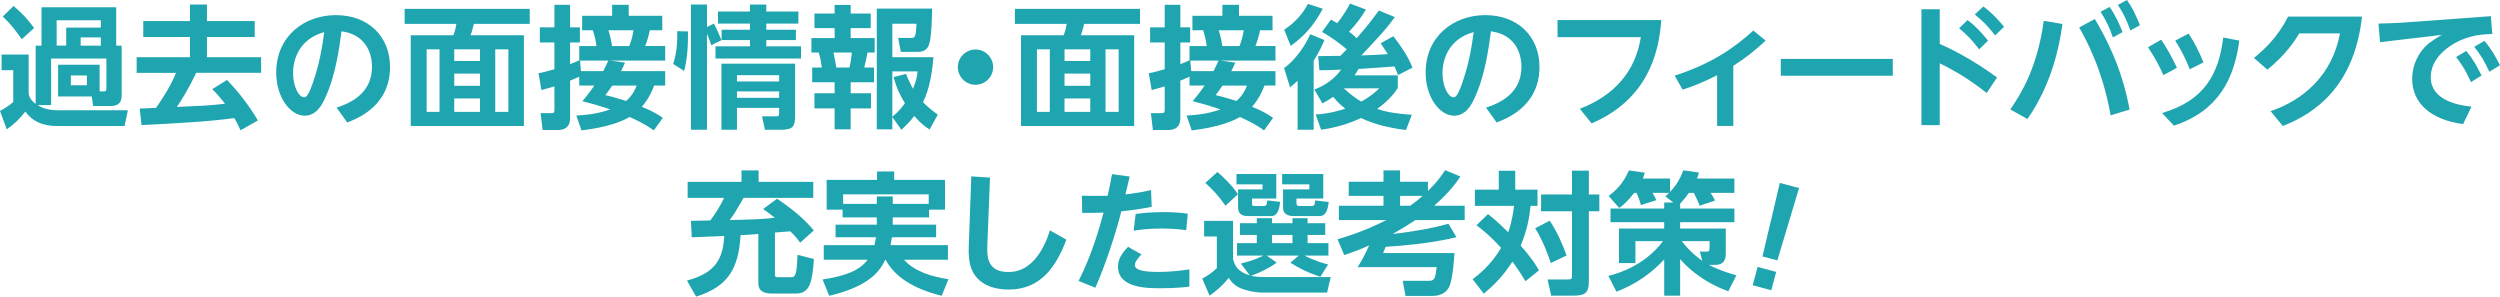 <?xml version="1.0" encoding="UTF-8"?><svg id="b" xmlns="http://www.w3.org/2000/svg" viewBox="0 0 500.031 59.323"><g id="c"><path d="m19.928,18.282h.742c.372,0,.61-.026.61-.53v-6.05h-11.064v9.313h-2.707c.292.186,1.619,1.035,3.874,1.035h14.196l-.663,3.157h-13.453c-3.104,0-5.068-1.035-6.396-2.893-1.034,1.354-2.255,2.548-3.715,3.556l-1.353-3.688c.822-.424,1.83-1.061,2.653-1.777v-6.368H.318v-3.132h5.413v7.722c.105.637.212,1.247,1.406,2.149v-11.648h1.167V1.459h14.939v7.669h1.088v9.924c0,.584,0,2.149-2.176,2.149h-3.529l-.265-1.91h-6.74v-6.342h8.306v5.333ZM2.706,1.193c1.831,1.539,2.919,2.787,4.113,4.405l-2.468,2.256c-.425-.61-1.911-2.813-3.795-4.538L2.706,1.193Zm8.624,2.866v5.068h1.91v-3.609h6.926v-1.459h-8.836Zm2.839,11.039v1.963h3.211v-1.963h-3.211Zm1.964-7.616v1.646h4.033v-1.646h-4.033Z" style="fill:#1fa5af;stroke-width:0px"/><path d="m48.107,26.057c-.345-.769-.69-1.512-1.247-2.44-5.068.716-12.365,1.088-18.548,1.406l-.372-3.317c.584-.026.85-.026,3.264-.133.797-1.088,2.813-4.086,4.007-7.005h-7.881v-3.131h10.667v-4.033h-9.34v-3.185h9.34V.902h3.396v3.316h9.553v3.185h-9.553v4.033h10.827v3.131h-12.977c-1.353,2.866-2.972,5.546-3.874,6.819,4.883-.212,6.502-.265,9.633-.637-.982-1.326-1.805-2.176-2.548-2.919l2.945-1.831c2.097,2.123,4.405,5.068,6.183,8.094l-3.476,1.963Z" style="fill:#1fa5af;stroke-width:0px"/><path d="m67.319,21.52c4.353-1.38,7.085-3.874,7.085-8.199,0-2.707-1.273-6.422-6.103-7.059-.372,2.893-1.142,8.89-3.344,13.507-.504,1.062-1.618,3.37-4.033,3.37-2.893,0-5.679-3.742-5.679-8.624,0-7.218,5.546-11.49,11.941-11.49,6.474,0,10.826,4.246,10.826,10.376,0,7.881-6.688,10.375-8.571,11.091l-2.123-2.972Zm-8.703-6.926c0,2.812,1.194,4.856,2.176,4.856.398,0,.796-.106,1.751-2.786,1.38-3.928,1.938-7.403,2.309-10.243-4.962,1.354-6.235,5.413-6.235,8.173Z" style="fill:#1fa5af;stroke-width:0px"/><path d="m105.955,4.776h-11.172c-.318,1.326-.53,1.937-.663,2.281h10.667v18.15h-22.634V7.058h8.518c.265-.61.504-1.512.61-2.281h-10.349V1.777h25.022v2.999Zm-18.044,5.095h-2.574v12.498h2.574v-12.498Zm8.093,0h-5.147v2.335h5.147v-2.335Zm0,4.855h-5.147v2.441h5.147v-2.441Zm0,4.962h-5.147v2.681h5.147v-2.681Zm5.679-9.817h-2.627v12.498h2.627v-12.498Z" style="fill:#1fa5af;stroke-width:0px"/><path d="m115.853,15.337c-.451.212-.876.398-1.831.796v7.483c0,2.017-1.327,2.388-2.468,2.388h-3.025l-.397-3.37h1.989c.638,0,.77-.079.77-.689v-4.67c-1.247.371-1.804.53-2.6.742l-.584-3.369c.796-.159,1.326-.266,3.184-.797v-5.359h-2.919v-3.025h2.919V.955h3.132v4.511h1.963v3.025h-1.963v4.325c.689-.239.849-.318,1.831-.743v-2.866h3.449c-.133-1.062-.318-1.83-.717-3.157h-2.149v-2.893h5.997V.955h3.317v2.202h6.713v2.893h-2.494c-.186.981-.558,2.256-.929,3.157h4.007v2.919h-10.959l2.919.398c-.213.504-.372.876-.796,1.698h8.836v2.893h-2.202c-.372.929-.956,2.468-2.468,4.245,2.468,1.009,3.369,1.646,4.192,2.229l-1.805,2.494c-.663-.478-1.884-1.38-4.829-2.681-1.354.796-4.246,2.044-9.633,2.681l-1.034-2.973c1.38-.079,3.9-.212,6.793-1.22-2.919-.982-4.511-1.38-5.572-1.646.637-.77,1.406-1.698,2.388-3.131h-3.024v-1.778Zm4.803-1.114c.371-.69.689-1.38,1.008-2.097h-5.651l.186,2.097h4.458Zm1.804,2.893c-.689,1.008-.981,1.38-1.38,1.91.85.186,1.619.371,4.166,1.168,1.327-1.194,1.752-2.229,2.097-3.078h-4.883Zm-.77-11.065c.346,1.088.584,2.096.717,3.157h3.449c.425-1.062.69-2.043.85-3.157h-5.016Z" style="fill:#1fa5af;stroke-width:0px"/><path d="m134.64,12.79c.717-2.097.849-4.299.822-6.555l2.149.053c.026,2.919-.159,5.759-.796,7.908l-2.176-1.406Zm7.615-3.742c-.265-.849-.345-1.062-.849-2.309v19.212h-3.211V.902h3.211v4.484l1.38-.664c.583,1.062,1.062,2.176,1.512,3.317l-2.043,1.008Zm7.748-8.146h3.265v1.406h6.421v2.414h-6.421v1.221h5.917v2.07h-5.917v1.247h6.952v2.441h-17.115v-2.441h6.898v-1.247h-5.678v-2.07h5.678v-1.221h-6.395v-2.414h6.395V.902Zm9.022,11.834v10.402c0,2.017-.292,2.812-2.76,2.812h-3.264l-.584-2.681h2.786c.637,0,.637-.291.637-.796v-.902h-8.438v4.379h-3.105v-13.215h14.728Zm-11.622,2.309v1.247h8.438v-1.247h-8.438Zm0,3.237v1.273h8.438v-1.273h-8.438Z" style="fill:#1fa5af;stroke-width:0px"/><path d="m166.933.981h3.211v1.725h4.007v2.919h-4.007v1.99h4.803v2.893h-1.434c-.292,1.406-.345,1.777-.663,2.998h1.964v2.945h-4.67v2.203h4.06v3.024h-4.06v4.192h-3.211v-4.192h-4.033v-3.024h4.033v-2.203h-4.484v-2.945h1.937c-.105-.796-.318-2.043-.637-2.998h-1.459v-2.893h4.644v-1.99h-4.033v-2.919h4.033V.981Zm-.239,9.526c.345,1.513.478,2.361.584,2.998h2.627c.239-.981.371-1.964.478-2.998h-3.688Zm11.782,12.896v2.468h-3.105V1.725h11.065c0,.981-.106,5.838-.61,7.164-.133.398-.557,1.486-2.149,1.486h-3.502l-.531-2.786h2.494c.796,0,1.062,0,1.168-2.84h-4.829v6.688h8.226c-.186,2.388-.69,6.289-2.097,8.995.902.929,1.752,1.619,2.972,2.494l-1.645,2.972c-.77-.478-1.592-1.008-3.078-2.706-.796,1.088-1.592,1.857-2.574,2.76l-1.804-2.548Zm2.732-8.624c.318.797.69,1.646,1.406,2.973.717-1.778.823-2.601.929-3.477h-5.067v9.075c.742-.637,1.485-1.247,2.521-2.707-1.565-2.547-2.017-4.298-2.256-5.227l2.468-.638Z" style="fill:#1fa5af;stroke-width:0px"/><path d="m198.643,13.427c0,1.91-1.565,3.529-3.529,3.529s-3.529-1.593-3.529-3.529c0-1.99,1.646-3.529,3.529-3.529,1.91,0,3.529,1.565,3.529,3.529Z" style="fill:#1fa5af;stroke-width:0px"/><path d="m228.017,4.776h-11.172c-.318,1.326-.53,1.937-.663,2.281h10.667v18.15h-22.634V7.058h8.518c.265-.61.504-1.512.61-2.281h-10.349V1.777h25.022v2.999Zm-18.044,5.095h-2.574v12.498h2.574v-12.498Zm8.093,0h-5.147v2.335h5.147v-2.335Zm0,4.855h-5.147v2.441h5.147v-2.441Zm0,4.962h-5.147v2.681h5.147v-2.681Zm5.679-9.817h-2.627v12.498h2.627v-12.498Z" style="fill:#1fa5af;stroke-width:0px"/><path d="m237.915,15.337c-.451.212-.876.398-1.831.796v7.483c0,2.017-1.327,2.388-2.468,2.388h-3.025l-.397-3.37h1.989c.638,0,.77-.079.77-.689v-4.67c-1.247.371-1.804.53-2.6.742l-.584-3.369c.796-.159,1.326-.266,3.184-.797v-5.359h-2.919v-3.025h2.919V.955h3.132v4.511h1.963v3.025h-1.963v4.325c.689-.239.849-.318,1.831-.743v-2.866h3.449c-.133-1.062-.318-1.83-.717-3.157h-2.149v-2.893h5.997V.955h3.317v2.202h6.712v2.893h-2.494c-.186.981-.558,2.256-.929,3.157h4.007v2.919h-10.958l2.919.398c-.213.504-.372.876-.796,1.698h8.835v2.893h-2.202c-.372.929-.956,2.468-2.468,4.245,2.468,1.009,3.369,1.646,4.192,2.229l-1.805,2.494c-.663-.478-1.884-1.38-4.829-2.681-1.354.796-4.246,2.044-9.633,2.681l-1.034-2.973c1.38-.079,3.9-.212,6.793-1.22-2.919-.982-4.511-1.38-5.572-1.646.637-.77,1.406-1.698,2.388-3.131h-3.024v-1.778Zm4.803-1.114c.371-.69.689-1.38,1.008-2.097h-5.651l.186,2.097h4.458Zm1.804,2.893c-.689,1.008-.981,1.38-1.38,1.91.85.186,1.619.371,4.166,1.168,1.327-1.194,1.752-2.229,2.097-3.078h-4.883Zm-.77-11.065c.346,1.088.584,2.096.717,3.157h3.449c.425-1.062.69-2.043.85-3.157h-5.016Z" style="fill:#1fa5af;stroke-width:0px"/><path d="m264.9,8.014c-.371.901-.981,2.281-2.149,4.139v13.799h-3.211v-9.792c-.663.61-.929.823-1.513,1.301l-1.193-3.848c1.513-1.035,3.874-3.636,5.228-6.767l2.839,1.168Zm-8.04-2.07c1.221-.822,3.237-2.335,4.75-5.147l2.972.955c-1.778,3.29-3.636,5.413-6.422,7.43l-1.3-3.237Zm6.289,16.956c1.062-.079,3.051-.212,5.943-1.168-.397-.291-1.273-.955-2.441-2.361-.849.584-1.433.929-2.149,1.301l-1.618-2.76c2.149-.823,4.06-2.149,5.36-3.98-.61.026-3.662.133-4.353.133l-.238-2.84c.292,0,3.874-.053,4.432-.053.318-.292.849-.849,1.273-1.3-.981-.876-3.104-2.494-4.936-3.477l1.777-2.468c.558.292.876.478,1.247.717.319-.372,1.646-2.07,2.574-3.928l3.185,1.194c-1.062,1.751-1.857,2.786-3.37,4.432.371.292.77.584,1.513,1.3,1.565-1.777,3.078-3.608,4.431-5.546l3.211,1.327c-1.725,2.388-3.29,4.06-6.713,7.669.955-.027,3.449-.133,5.307-.266l-1.433-2.176,2.547-1.406c1.698,2.255,2.866,3.927,3.821,6.288l-2.893,1.486c-.186-.478-.318-.849-.716-1.725-1.009.079-6.05.451-7.191.504-.186.318-.371.663-.796,1.273h8.65v2.548c-.637.902-1.646,2.414-4.14,4.166,1.247.425,2.999.902,6.952,1.167l-1.167,3.052c-3.078-.371-6.156-1.062-8.996-2.388-3.528,1.618-6.342,2.096-7.986,2.335l-1.088-3.052Zm5.625-5.228c1.672,1.539,2.76,2.202,3.503,2.653,2.176-1.247,3.104-2.176,3.582-2.653h-7.085Z" style="fill:#1fa5af;stroke-width:0px"/><path d="m297.22,21.52c4.353-1.38,7.085-3.874,7.085-8.199,0-2.707-1.273-6.422-6.103-7.059-.372,2.893-1.142,8.89-3.344,13.507-.504,1.062-1.618,3.37-4.033,3.37-2.893,0-5.679-3.742-5.679-8.624,0-7.218,5.546-11.49,11.941-11.49,6.474,0,10.826,4.246,10.826,10.376,0,7.881-6.688,10.375-8.571,11.091l-2.123-2.972Zm-8.703-6.926c0,2.812,1.194,4.856,2.176,4.856.398,0,.796-.106,1.751-2.786,1.38-3.928,1.938-7.403,2.309-10.243-4.962,1.354-6.235,5.413-6.235,8.173Z" style="fill:#1fa5af;stroke-width:0px"/><path d="m332.274,4.007c-.451,6.739-2.839,15.921-13.931,20.671l-2.362-2.919c6.873-2.654,11.118-7.403,12.206-14.329h-16.663v-3.423h20.75Z" style="fill:#1fa5af;stroke-width:0px"/><path d="m346.682,25.182h-3.237v-10.137c-2.919,1.513-5.2,2.335-6.898,2.893l-1.593-2.812c7.111-2.282,11.809-5.413,15.735-9.022l2.468,2.017c-2.096,1.964-4.06,3.503-6.475,5.042v12.021Z" style="fill:#1fa5af;stroke-width:0px"/><path d="m378.577,11.781v3.37h-22.396v-3.37h22.396Z" style="fill:#1fa5af;stroke-width:0px"/><path d="m397.366,18.601c-1.964-1.539-4.855-3.715-9.394-5.943v12.365h-3.662V1.857h3.662v6.926c1.592.689,6.289,2.892,11.463,6.713l-2.069,3.104Zm-3.821-14.594c1.486,1.114,2.707,2.414,4.087,4.112l-1.778,1.752c-1.38-1.805-2.361-2.84-4.007-4.22l1.698-1.645Zm3.158-2.707c1.698,1.247,2.919,2.601,4.14,4.06l-1.805,1.726c-1.433-1.857-2.282-2.733-4.06-4.193l1.725-1.592Z" style="fill:#1fa5af;stroke-width:0px"/><path d="m412.517,4.803c-.638,4.75-2.256,12.206-7.006,18.999l-3.423-1.91c2.202-3.211,5.413-8.386,6.687-17.726l3.742.637Zm9.632,18.256c-1.619-9.234-4.988-15.284-6.289-17.566l3.131-1.698c1.911,3.264,5.36,9.367,6.952,18.124l-3.794,1.141Zm-.212-21.679c1.22,1.725,1.963,3.449,2.6,5.041l-1.937,1.062c-.743-2.123-1.301-3.316-2.468-5.121l1.805-.981Zm3.476-1.38c1.114,1.565,1.698,2.839,2.601,5.041l-1.91,1.062c-.797-2.202-1.274-3.211-2.495-5.121l1.805-.981Z" style="fill:#1fa5af;stroke-width:0px"/><path d="m432.258,7.934c.876,1.301,1.911,2.972,3.158,5.626l-2.707,1.459c-.875-1.938-1.698-3.477-3.078-5.572l2.627-1.513Zm15.63.186c-1.009,7.616-4.14,14.063-13.082,17.009l-2.361-2.521c8.438-2.494,11.33-7.748,12.232-15.099l3.211.61Zm-10.137-1.406c1.194,1.831,2.069,3.556,2.972,5.758l-2.733,1.38c-.929-2.281-1.592-3.608-2.918-5.731l2.68-1.406Z" style="fill:#1fa5af;stroke-width:0px"/><path d="m454.15,22.236c6.527-2.229,12.286-7.111,13.878-15.55h-8.146c-.955,1.565-2.601,4.14-6.368,7.244l-2.707-2.335c2.044-1.646,4.75-4.14,6.847-8.279h14.779c-1.565,13.984-9.366,19.344-15.841,21.892l-2.441-2.972Z" style="fill:#1fa5af;stroke-width:0px"/><path d="m498.2,3.237l.292,3.556c-1.831.079-4.538.159-7.536,1.857-1.805,1.034-4.776,3.264-4.776,6.819,0,4.563,5.466,5.599,8.146,5.864l-1.672,3.476c-6.396-.822-10.189-4.139-10.189-9.048,0-2.76,1.273-5.413,3.29-7.059.61-.478,1.672-1.194,2.653-1.725l-12.365,1.459-.318-3.715c1.698-.053,3.636-.105,4.67-.186l17.806-1.3Zm-4.909,6.952c1.194,1.433,2.043,2.892,3.052,4.909l-2.123,1.326c-.955-2.123-1.672-3.344-2.972-5.015l2.043-1.221Zm3.635-2.017c1.327,1.592,2.123,2.945,3.105,4.882l-2.123,1.301c-1.009-2.149-1.672-3.264-3.025-4.989l2.043-1.193Z" style="fill:#1fa5af;stroke-width:0px"/><path d="m160.038,48.55c-.504-.717-.902-1.247-1.964-2.282-1.353.106-1.538.106-3.077.239v8.464c0,.479.345.479.716.479h2.389c.875,0,1.273-.054,1.406-4.484l3.29.849c-.345,4.458-.717,6.899-3.608,6.899h-4.671c-.77,0-2.839,0-2.839-1.99v-9.924c-2.202.186-2.468.186-3.556.238-.398,6.767-2.547,10.296-8.89,12.286l-1.83-3.211c5.97-1.592,7.19-4.591,7.456-8.916-.531.026-6.422.266-6.501.266l-.159-3.29c.478,0,3.104-.054,3.874-.08,1.247-1.725,1.831-2.627,2.76-4.511h-7.298v-3.211h10.773v-2.282h3.423v2.282h10.933v3.211h-13.931c-1.672,2.865-1.857,3.184-2.786,4.431,4.272-.105,6.05-.132,9.049-.45-1.407-1.088-1.726-1.301-2.362-1.752l2.786-2.069c3.583,2.441,5.467,4.14,7.351,6.342l-2.733,2.468Z" style="fill:#1fa5af;stroke-width:0px"/><path d="m178.56,43.481v1.46h8.677v2.521h-8.836c-.053.292-.106.663-.292,1.565h11.489v2.919h-8.81c2.256,2.441,5.6,3.396,8.916,3.9l-1.354,3.317c-2.441-.61-8.65-2.309-11.224-7.218h-.054c-1.034,2.096-2.945,5.28-11.224,7.218l-1.327-3.264c3.9-.61,7.271-1.539,9.021-3.954h-8.782v-2.919h10.136c.08-.398.186-.77.318-1.565h-8.093v-2.521h8.252v-1.46h-6.846v-1.539h-3.185v-5.971h10.084v-1.671h3.423v1.671h10.163v5.971h-3.185v1.539h-7.271Zm7.19-2.706v-1.911h-17.114v1.911h6.739v-1.486h3.185v1.486h7.19Z" style="fill:#1fa5af;stroke-width:0px"/><path d="m198.011,35.521l-.531,13.532c-.079,2.149-.105,5.36,4.246,5.36,4.724,0,7.138-4.724,8.279-8.332l3.29,1.857c-1.964,5.095-4.909,9.978-11.569,9.978-2.601,0-6.396-.797-7.589-4.617-.266-.902-.451-2.097-.372-4.087l.505-13.931,3.741.239Z" style="fill:#1fa5af;stroke-width:0px"/><path d="m215.735,56.191c2.812-5.625,4.192-10.72,4.988-13.665-2.255.053-2.547.079-4.271.053l-.054-3.449c.796.026,1.539.053,2.76.053,1.247,0,1.884-.026,2.389-.026.424-1.884.504-2.335.875-4.325l3.529.478c-.133.558-.743,3.052-.849,3.582,2.069-.265,3.024-.397,5.121-.875l.133,3.343c-1.778.346-3.37.637-6.077.902-1.062,4.299-3.316,11.118-5.2,15.284l-3.344-1.354Zm22.156,1.142c-.849.105-2.839.318-5.678.318-2.813,0-8.598,0-8.598-4.352,0-1.194.504-2.415,2.017-3.928l2.68,1.513c-.716.717-1.326,1.539-1.326,2.123,0,1.38,3.343,1.38,4.803,1.38,2.468,0,4.75-.318,6.103-.505v3.45Zm-.637-11.304c-1.221-.159-2.706-.318-4.909-.318-2.759,0-4.537.265-5.599.424l.398-3.343c.822-.106,2.812-.372,5.52-.372,2.281,0,3.688.159,4.908.318l-.318,3.291Z" style="fill:#1fa5af;stroke-width:0px"/><path d="m255.353,52.53c-1.485,1.114-3.582,2.096-5.121,2.627.689.159,1.273.265,3.396.265h12.524l-.717,3.105h-12.63c-.69,0-1.99,0-4.086-.664-1.804-.557-2.521-1.645-2.972-2.282-1.354,1.726-2.866,2.893-3.821,3.556l-1.459-3.423c.981-.504,2.229-1.353,2.919-2.096v-6.315h-2.548v-3.131h5.785v7.642c.345,1.327.875,2.494,3.369,3.29l-1.804-2.388c2.202-.531,3.608-1.142,4.484-1.592h-5.253v-2.495h3.953v-1.645h-3.369v-2.335h3.369v-1.009h3.052v1.009h4.087v-1.009h3.024v1.009h3.529v2.335h-3.529v1.645h4.166v2.495h-4.803c2.468,1.22,3.954,1.565,4.75,1.777l-1.565,2.468c-2.653-.902-4.192-1.672-5.997-2.839l1.698-1.406h-6.422l1.99,1.406Zm-11.861-18.124c1.142.955,2.707,2.415,4.113,4.432l-2.494,2.309c-1.247-1.805-2.548-3.237-4.033-4.564l2.414-2.176Zm3.821.398h7.96v4.909h-4.856v.981c0,.371,0,.504.503.504h1.752c.663,0,.689-.212.822-1.114l2.548.292c-.106.981-.346,2.839-1.752,2.839h-4.776c-1.725,0-1.884-1.062-1.884-1.804v-3.529h4.882v-1.009h-5.201v-2.069Zm7.111,12.18v1.645h4.087v-1.645h-4.087Zm2.017-12.18h8.227v4.909h-5.36v.981c0,.345.105.504.637.504h2.415c.583,0,.609-.265.689-1.114l2.707.318c-.133,1.114-.372,2.812-1.831,2.812h-5.228c-2.017,0-2.07-1.353-2.07-1.565v-3.768h5.254v-1.009h-5.439v-2.069Z" style="fill:#1fa5af;stroke-width:0px"/><path d="m290.91,50.619c-.106,1.725-.397,5.334-1.035,6.714-.583,1.247-1.83,1.857-3.369,1.857h-5.387l-.558-3.025h5.308c1.141,0,1.22-.689,1.485-2.732h-15.814c.689-1.089,1.539-2.574,2.309-4.353-1.301.584-2.256,1.009-4.989,1.938l-1.326-3.158c1.672-.504,5.28-1.565,9.765-3.848h-9.5v-2.865h8.916v-1.964h-6.952v-2.839h6.952v-2.256h3.317v2.256h5.572v1.857c1.725-1.672,2.468-2.707,3.449-4.166l3.052,1.273c-.663.981-2.069,3.052-5.254,5.838h6.103v2.865h-9.844c-1.513,1.009-2.415,1.566-4.564,2.787,2.256-.213,7.562-1.009,11.171-2.044l1.593,2.681c-1.168.292-5.705,1.406-14.17,1.937-.239.584-.478,1.194-.504,1.247h14.275Zm-8.862-9.473c1.088-.77,1.645-1.221,2.494-1.964h-4.511v1.964h2.017Z" style="fill:#1fa5af;stroke-width:0px"/><path d="m297.624,42.818c1.035.822,2.256,1.857,4.033,3.635.159-.424.823-2.255,1.168-5.28h-7.828v-3.237h4.776v-3.794h3.291v3.794h4.457v3.237h-1.379c-.292,2.707-.77,5.042-1.99,7.961.397.451,2.414,2.68,3.661,4.936l-2.706,2.176c-1.354-2.282-2.441-3.688-2.601-3.928-1.884,2.919-3.662,4.671-5.731,6.422l-2.229-2.893c1.062-.822,3.688-2.812,5.679-6.262-2.149-2.441-4.14-3.954-4.909-4.538l2.309-2.229Zm12.339,1.326c1.565,2.389,2.521,4.591,3.37,6.952l-3.157,1.513c-.531-1.672-1.646-4.644-3.132-6.952l2.919-1.513Zm7.828-10.003v4.749h2.097v3.37h-2.097v14.09c0,2.203-.743,2.786-3.104,2.786h-4.432l-.716-3.236h3.874c1.008,0,1.008-.133,1.008-.85v-12.79h-6.183v-3.37h6.183v-4.749h3.37Z" style="fill:#1fa5af;stroke-width:0px"/><path d="m334.693,40.51l-1.618-1.247c.424-.345.557-.478.77-.69h-3.344c.292.425.61,1.035.796,1.46l-3.078.981c-.318-1.114-.478-1.486-.902-2.441h-.451c-1.3,1.698-2.202,2.415-2.998,3.025l-2.123-2.415c1.434-1.062,2.866-2.388,4.061-5.095l3.184.451c-.159.504-.238.743-.397,1.168h5.439v2.68c1.751-1.831,2.388-3.635,2.653-4.325l3.131.451c-.133.451-.212.717-.397,1.194h7.482v2.865h-4.75c.346.505.717,1.194.876,1.539l-3.078,1.035c-.266-.743-.796-1.884-1.167-2.574h-.982c-.345.478-.796,1.142-1.751,2.149v.982h10.853v2.732h-10.853v1.274h9.128v4.935c0,.638,0,2.336-2.097,2.336h-1.247c.956.504,2.256,1.167,5.467,2.096l-1.619,3.185c-5.678-2.097-8.57-5.228-9.632-6.448v7.323h-3.185v-7.243c-2.653,2.865-5.917,5.067-9.553,6.447l-1.618-3.157c1.565-.398,7.138-1.884,10.933-6.952h-5.52v4.378h-3.29v-6.898h9.048v-1.274h-10.746v-2.732h10.746v-1.194h1.831Zm5.308,9.817h1.353c.478,0,.584-.159.584-.77v-1.326h-5.572c1.857,2.361,3.503,3.503,4.113,3.927l-.478-1.831Z" style="fill:#1fa5af;stroke-width:0px"/><path d="m351.542,53.389l3.717.995-.981,3.666-3.717-.996.981-3.665Zm8.292-15.775l-4.343,14.47-2.974-.796,3.471-14.703,3.846,1.029Z" style="fill:#1fa5af;stroke-width:0px"/></g></svg>